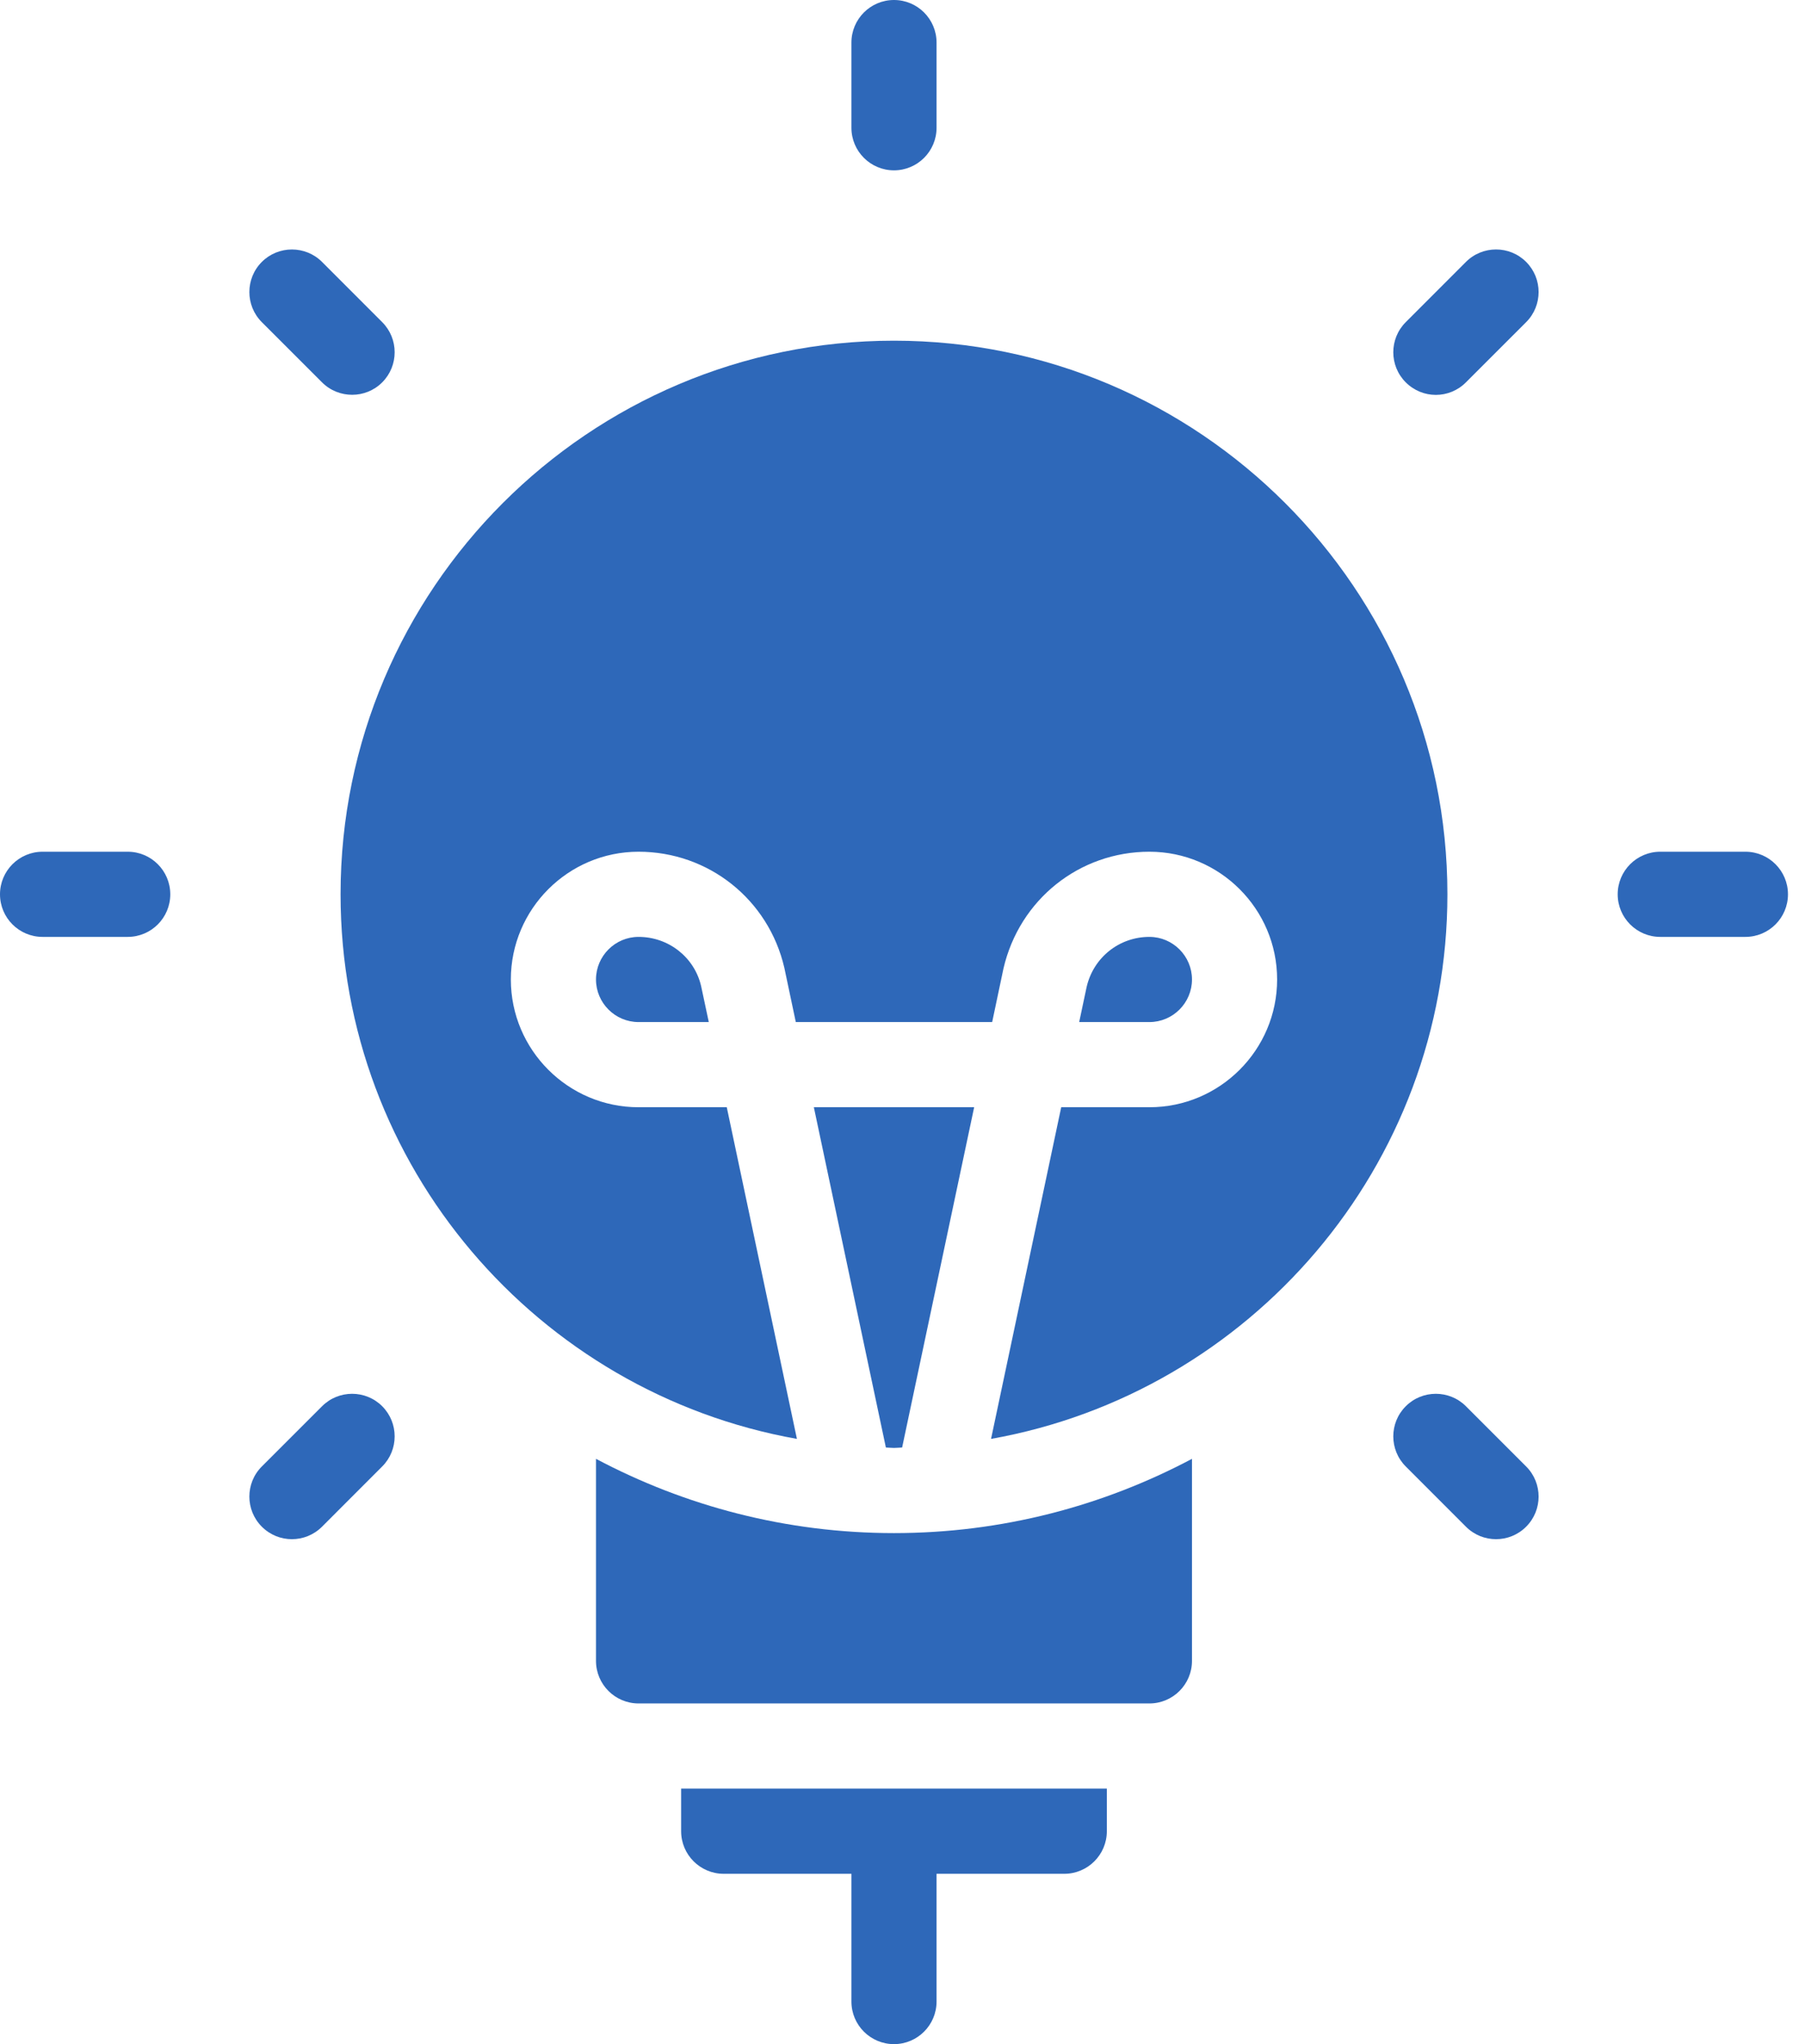 <?xml version="1.0" encoding="UTF-8"?>
<svg width="53px" height="60px" viewBox="0 0 53 60" version="1.1" xmlns="http://www.w3.org/2000/svg" xmlns:xlink="http://www.w3.org/1999/xlink">
    <!-- Generator: Sketch 52.4 (67378) - http://www.bohemiancoding.com/sketch -->
    <title>icon</title>
    <desc>Created with Sketch.</desc>
    <g id="Symbols" stroke="none" stroke-width="1" fill="none" fill-rule="evenodd">
        <g id="teaser.benefits.ideen" transform="translate(-32, -103)" fill="#2E68B9">
            <g id="icon">
                <g transform="translate(32, 103)">
                    <path d="M26.25,5 C26.94,5 27.5,4.44 27.5,3.75 L27.5,1.25 C27.5,0.56 26.94,0 26.25,0 C25.56,0 25,0.56 25,1.25 L25,3.75 C25,4.44 25.56,5 26.25,5" id="Fill-4668"></path>
                    <path d="M43.044,7.688 L41.277,9.456 C40.789,9.943 40.789,10.736 41.277,11.223 C41.522,11.468 41.842,11.591 42.16,11.591 C42.48,11.591 42.8,11.468 43.044,11.223 L44.812,9.456 C45.3,8.968 45.3,8.175 44.812,7.688 C44.325,7.2 43.532,7.2 43.044,7.688" id="Fill-4669"></path>
                    <path d="M51.25,25 L48.75,25 C48.06,25 47.5,25.56 47.5,26.25 C47.5,26.94 48.06,27.5 48.75,27.5 L51.25,27.5 C51.94,27.5 52.5,26.94 52.5,26.25 C52.5,25.56 51.94,25 51.25,25" id="Fill-4670"></path>
                    <path d="M43.044,41.277 C42.557,40.789 41.764,40.789 41.277,41.277 C40.789,41.764 40.789,42.557 41.277,43.044 L43.044,44.812 C43.289,45.057 43.609,45.179 43.929,45.179 C44.247,45.179 44.567,45.057 44.812,44.812 C45.3,44.324 45.3,43.532 44.812,43.044 L43.044,41.277 Z" id="Fill-4671"></path>
                    <path d="M9.456,11.223 C9.7,11.468 10.021,11.588 10.341,11.588 C10.658,11.588 10.978,11.468 11.223,11.223 C11.71,10.736 11.71,9.943 11.223,9.456 L9.456,7.688 C8.968,7.201 8.175,7.201 7.688,7.688 C7.2,8.176 7.2,8.968 7.688,9.456 L9.456,11.223 Z" id="Fill-4672"></path>
                    <path d="M3.75,25 L1.25,25 C0.56,25 0,25.56 0,26.25 C0,26.94 0.56,27.5 1.25,27.5 L3.75,27.5 C4.44,27.5 5,26.94 5,26.25 C5,25.56 4.44,25 3.75,25" id="Fill-4673"></path>
                    <path d="M9.456,41.277 L7.688,43.044 C7.2,43.532 7.2,44.324 7.688,44.812 C7.933,45.057 8.253,45.179 8.57,45.179 C8.89,45.179 9.21,45.057 9.456,44.812 L11.223,43.044 C11.71,42.557 11.71,41.764 11.223,41.277 C10.736,40.789 9.943,40.789 9.456,41.277" id="Fill-4674"></path>
                    <path d="M20,53.75 C20,54.44 20.56,55 21.25,55 L25,55 L25,58.75 C25,59.44 25.56,60 26.25,60 C26.94,60 27.5,59.44 27.5,58.75 L27.5,55 L31.25,55 C31.94,55 32.5,54.44 32.5,53.75 L32.5,52.5 L20,52.5 L20,53.75 Z" id="Fill-4675"></path>
                    <path d="M17.5,42.82 L17.5,48.75 C17.5,49.44 18.06,50 18.75,50 L33.75,50 C34.44,50 35,49.44 35,48.75 L35,42.82 C32.385,44.207 29.41,45 26.25,45 C23.09,45 20.115,44.207 17.5,42.82" id="Fill-4676"></path>
                    <path d="M26.25,10 C17.29,10 10,17.29 10,26.25 C10,34.235 15.795,40.883 23.4,42.235 L21.34,32.5 L18.75,32.5 C16.683,32.5 15,30.817 15,28.75 C15,26.683 16.683,25 18.75,25 C20.805,25 22.565,26.402 23.03,28.405 L23.367,30 L29.133,30 L29.465,28.427 C29.935,26.402 31.695,25 33.75,25 C35.818,25 37.5,26.683 37.5,28.75 C37.5,30.817 35.818,32.5 33.75,32.5 L31.16,32.5 L29.1,42.235 C36.705,40.883 42.5,34.235 42.5,26.25 C42.5,17.29 35.21,10 26.25,10" id="Fill-4677"></path>
                    <path d="M26.489,42.488 L28.604,32.5 L23.897,32.5 L26.012,42.488 C26.092,42.49 26.169,42.5 26.249,42.5 C26.332,42.5 26.409,42.49 26.489,42.488" id="Fill-4678"></path>
                    <path d="M35,28.75 C35,28.062 34.438,27.5 33.75,27.5 C32.865,27.5 32.108,28.102 31.907,28.968 L31.688,30 L33.75,30 C34.438,30 35,29.438 35,28.75" id="Fill-4679"></path>
                    <path d="M18.75,27.5 C18.062,27.5 17.5,28.062 17.5,28.75 C17.5,29.438 18.062,30 18.75,30 L20.812,30 L20.587,28.945 C20.392,28.102 19.635,27.5 18.75,27.5" id="Fill-4680"></path>
                </g>
            </g>
        </g>
    </g>
</svg>